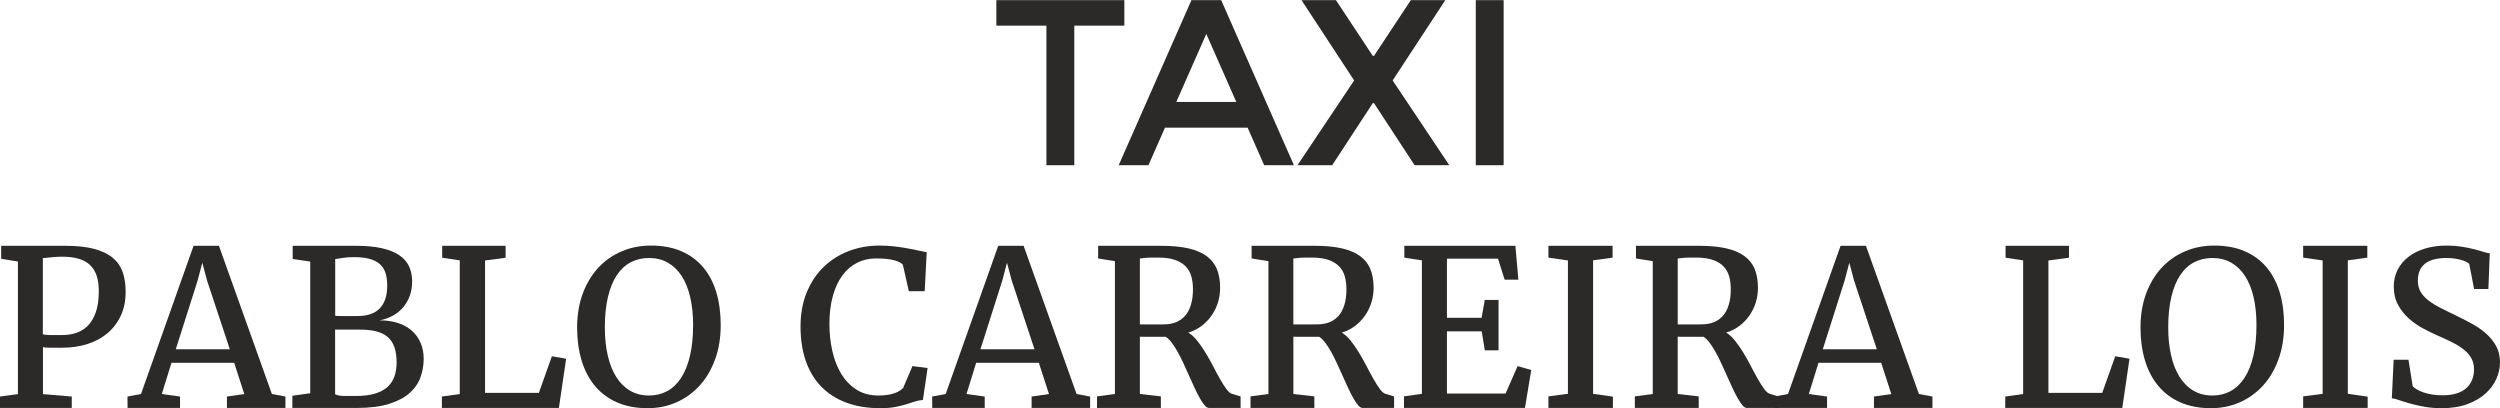 <?xml version="1.0" encoding="UTF-8"?>
<!DOCTYPE svg PUBLIC "-//W3C//DTD SVG 1.1//EN" "http://www.w3.org/Graphics/SVG/1.1/DTD/svg11.dtd">
<!-- Creator: CorelDRAW X8 -->
<svg xmlns="http://www.w3.org/2000/svg" xml:space="preserve" width="300px" height="49px" version="1.1" style="shape-rendering:geometricPrecision; text-rendering:geometricPrecision; image-rendering:optimizeQuality; fill-rule:evenodd; clip-rule:evenodd"
viewBox="0 0 194227 31701"
 xmlns:xlink="http://www.w3.org/1999/xlink">
 <defs>
  <style type="text/css">
   <![CDATA[
    .fil0 {fill:#2B2A29;fill-rule:nonzero}
   ]]>
  </style>
 </defs>
 <g id="Capa_x0020_1">
  <path class="fil0" d="M0 30796l1391 -189 0 -10300 -1301 -212 0 -1011 2047 0c260,0 489,0 692,0 201,0 407,0 619,0 215,0 447,0 695,0 252,0 557,0 916,0 902,0 1651,79 2253,240 602,161 1085,393 1450,695 364,305 621,678 774,1122 150,441 226,947 226,1512 0,690 -121,1303 -367,1840 -246,537 -588,992 -1023,1365 -436,374 -956,656 -1558,851 -602,195 -1257,294 -1970,294 -155,0 -313,0 -475,0 -163,0 -316,0 -457,0 -139,0 -260,-3 -365,-11 -102,-9 -172,-20 -209,-31l0 3646 2236 189 0 887 -5574 0 0 -887zm3329 -4833c156,37 348,56 580,56 232,0 542,0 935,0 365,0 718,-53 1060,-161 342,-107 645,-291 908,-551 262,-260 471,-610 627,-1046 158,-438 237,-989 237,-1653 0,-483 -59,-893 -178,-1232 -119,-336 -297,-613 -534,-826 -237,-214 -534,-373 -893,-471 -359,-99 -780,-148 -1261,-148 -192,0 -359,6 -500,18 -141,11 -268,22 -381,33 -113,9 -215,23 -311,37 -94,14 -190,20 -289,20l0 5924z"/>
  <path id="1" class="fil0" d="M9904 30796l1051 -198 4084 -11514 1970 0 4115 11514 1052 198 0 887 -4545 0 0 -887 1348 -195 -786 -2428 -4870 0 -751 2428 1416 195 0 887 -4076 0 -8 -887zm7950 -3674l-1772 -5353 -365 -1368 -364 1385 -1696 5336 4197 0z"/>
  <path id="2" class="fil0" d="M22713 30734l1390 -195 0 -10229 -1365 -200 0 -1026 2253 0c260,0 500,0 723,0 223,0 441,0 650,0 209,0 416,0 619,0 201,0 407,0 616,0 800,0 1481,62 2041,183 560,125 1017,306 1371,543 353,240 610,528 769,873 161,342 240,732 240,1173 0,379 -57,735 -170,1069 -113,330 -277,630 -492,896 -214,265 -480,489 -794,669 -316,184 -675,311 -1077,388 523,0 998,67 1419,203 424,136 783,334 1083,594 297,260 525,576 686,946 159,371 241,786 241,1244 0,498 -85,978 -249,1439 -167,460 -447,867 -845,1221 -399,353 -930,633 -1597,842 -670,212 -1504,316 -2501,316 -226,0 -438,0 -630,0 -193,0 -393,0 -597,0 -203,0 -424,0 -661,0 -238,0 -515,0 -828,0l-2295 0 0 -949zm3329 -6215c105,17 232,25 382,25 149,0 302,0 463,0 158,0 314,0 464,0 150,0 279,0 390,0 800,0 1390,-201 1772,-605 378,-401 571,-992 571,-1769 0,-373 -46,-698 -133,-972 -88,-277 -235,-503 -435,-684 -201,-181 -467,-320 -795,-410 -327,-93 -734,-139 -1220,-139 -354,0 -656,23 -905,65 -249,43 -432,71 -554,88l0 4401zm-8 6102c70,37 172,68 302,93 130,26 271,37 421,37 153,0 308,0 469,0 161,0 308,0 447,0 568,0 1054,-60 1453,-181 401,-122 726,-294 975,-514 245,-224 426,-495 540,-817 115,-320 172,-684 172,-1091 0,-455 -57,-843 -164,-1165 -107,-322 -274,-585 -503,-791 -229,-206 -526,-356 -888,-452 -361,-96 -794,-144 -1294,-144 -144,0 -305,0 -486,0 -178,0 -359,0 -537,0 -181,0 -351,0 -509,0 -161,0 -294,0 -398,0l0 5025z"/>
  <polygon id="3" class="fil0" points="34329,30796 35719,30601 35719,20217 34354,20011 34354,19084 39281,19084 39281,20011 37684,20225 37684,30513 41864,30513 42876,27667 43984,27857 43421,31683 34329,31683 "/>
  <path id="4" class="fil0" d="M50312 31701c-899,0 -1690,-150 -2371,-450 -684,-297 -1255,-724 -1716,-1275 -461,-551 -808,-1212 -1040,-1984 -232,-774 -348,-1625 -348,-2555 0,-975 147,-1854 436,-2637 291,-783 692,-1452 1204,-2007 514,-553 1119,-980 1820,-1277 698,-299 1455,-449 2272,-449 899,0 1687,147 2369,441 678,294 1243,712 1695,1249 453,537 792,1187 1021,1947 226,763 339,1608 339,2538 0,978 -144,1863 -432,2654 -286,792 -682,1467 -1188,2030 -505,562 -1105,997 -1797,1308 -693,311 -1447,467 -2264,467zm107 -984c520,0 990,-113 1414,-342 421,-229 780,-568 1079,-1023 297,-453 529,-1023 690,-1710 164,-687 246,-1490 246,-2408 0,-806 -77,-1529 -229,-2174 -150,-644 -373,-1190 -667,-1639 -291,-447 -650,-791 -1074,-1029 -427,-240 -910,-359 -1450,-359 -520,0 -989,108 -1413,325 -421,218 -783,551 -1083,995 -302,447 -534,1009 -695,1688 -164,678 -246,1478 -246,2393 0,806 76,1535 229,2188 150,650 373,1207 664,1665 294,460 653,814 1077,1060 427,246 913,370 1458,370z"/>
  <path id="5" class="fil0" d="M62194 25347c0,-975 161,-1854 478,-2632 316,-774 751,-1433 1303,-1972 554,-540 1204,-956 1950,-1244 749,-288 1554,-432 2413,-432 376,0 750,19 1120,62 370,42 715,93 1037,152 325,60 616,116 873,176 260,59 469,101 631,130l-159 3027 -1232 0 -463 -2055c-111,-141 -337,-257 -679,-351 -342,-93 -814,-141 -1416,-141 -526,0 -1009,110 -1450,331 -441,220 -822,545 -1142,975 -322,430 -571,961 -749,1594 -180,633 -271,1365 -271,2190 0,716 73,1408 221,2075 147,670 373,1260 684,1778 308,514 703,927 1184,1241 480,310 1057,466 1729,466 289,0 535,-20 747,-57 209,-36 390,-84 540,-141 152,-54 279,-119 378,-186 99,-71 181,-139 249,-210l721 -1695 1175 155 -364 2479c-221,17 -433,56 -631,124 -197,68 -421,139 -666,215 -246,76 -529,144 -848,206 -320,62 -710,94 -1168,94 -995,0 -1876,-145 -2645,-433 -772,-288 -1419,-707 -1947,-1252 -526,-543 -925,-1210 -1196,-1993 -271,-785 -407,-1679 -407,-2676z"/>
  <path id="6" class="fil0" d="M72420 30796l1051 -198 4084 -11514 1970 0 4115 11514 1052 198 0 887 -4545 0 0 -887 1348 -195 -786 -2428 -4869 0 -752 2428 1416 195 0 887 -4076 0 -8 -887zm7950 -3674l-1772 -5353 -364 -1368 -365 1385 -1696 5336 4197 0z"/>
  <path id="7" class="fil0" d="M85229 30782l1390 -184 0 -10319 -1305 -212 0 -983 2275 0c226,0 446,0 658,0 212,0 424,0 633,0 210,0 424,0 639,0 215,0 441,0 678,0 846,0 1561,67 2146,203 585,136 1057,339 1418,611 362,268 625,610 789,1017 161,410 243,888 243,1436 0,373 -54,743 -161,1105 -107,362 -268,701 -480,1012 -212,311 -472,588 -778,825 -308,237 -658,415 -1057,537 238,136 469,345 693,625 223,280 438,588 644,927 206,339 404,692 594,1057 186,364 367,698 542,1006 173,305 339,565 495,777 158,212 308,337 452,368l647 200 0 893 -2453 0c-110,0 -223,-67 -342,-206 -119,-138 -243,-322 -373,-554 -130,-229 -263,-494 -401,-791 -139,-300 -280,-611 -424,-930 -142,-322 -289,-644 -438,-967 -150,-325 -300,-624 -455,-901 -156,-277 -311,-520 -470,-727 -155,-206 -310,-359 -466,-452 -161,0 -342,0 -545,0 -207,0 -405,0 -602,0 -195,0 -373,0 -529,0 -158,0 -268,-3 -328,-8l0 4451 1631 184 0 901 -4960 0 0 -901zm3329 -5593c93,0 226,0 399,0 169,0 350,0 537,0 186,0 367,0 537,0 172,0 305,0 398,0 348,0 662,-57 936,-167 277,-113 511,-280 709,-503 195,-224 345,-506 449,-848 105,-342 159,-749 159,-1216 0,-358 -42,-689 -125,-986 -82,-300 -226,-560 -435,-777 -206,-218 -483,-387 -831,-509 -347,-122 -785,-184 -1308,-184 -204,0 -382,0 -532,0 -147,0 -277,6 -387,17 -110,12 -206,23 -285,31 -82,12 -156,20 -221,26l0 5116z"/>
  <path id="8" class="fil0" d="M97153 30782l1391 -184 0 -10319 -1306 -212 0 -983 2275 0c226,0 447,0 659,0 212,0 424,0 633,0 209,0 424,0 638,0 215,0 441,0 679,0 845,0 1560,67 2145,203 585,136 1057,339 1419,611 362,268 624,610 788,1017 161,410 243,888 243,1436 0,373 -53,743 -161,1105 -107,362 -268,701 -480,1012 -212,311 -472,588 -777,825 -308,237 -659,415 -1057,537 237,136 469,345 692,625 223,280 438,588 644,927 207,339 405,692 594,1057 186,364 367,698 543,1006 172,305 339,565 494,777 158,212 308,337 453,368l647 200 0 893 -2454 0c-110,0 -223,-67 -342,-206 -118,-138 -243,-322 -373,-554 -130,-229 -262,-494 -401,-791 -138,-300 -280,-611 -424,-930 -141,-322 -288,-644 -438,-967 -150,-325 -300,-624 -455,-901 -156,-277 -311,-520 -469,-727 -156,-206 -311,-359 -467,-452 -161,0 -342,0 -545,0 -206,0 -404,0 -602,0 -195,0 -373,0 -529,0 -158,0 -268,-3 -328,-8l0 4451 1631 184 0 901 -4960 0 0 -901zm3329 -5593c94,0 227,0 399,0 170,0 351,0 537,0 187,0 368,0 537,0 172,0 305,0 398,0 348,0 662,-57 936,-167 277,-113 512,-280 709,-503 196,-224 345,-506 450,-848 104,-342 158,-749 158,-1216 0,-358 -42,-689 -124,-986 -82,-300 -226,-560 -435,-777 -207,-218 -484,-387 -831,-509 -348,-122 -786,-184 -1309,-184 -203,0 -382,0 -531,0 -147,0 -277,6 -388,17 -110,12 -206,23 -285,31 -82,12 -155,20 -221,26l0 5116z"/>
  <polygon id="9" class="fil0" points="109077,30782 110468,30584 110468,20217 109103,20005 109103,19084 117732,19084 117963,21715 116895,21715 116381,20084 112415,20084 112415,24680 115106,24680 115355,23289 116423,23289 116423,27206 115355,27206 115115,25731 112415,25731 112415,30564 116969,30564 117904,28430 118964,28738 118475,31683 109077,31683 "/>
  <polygon id="10" class="fil0" points="120298,30782 121813,30584 121813,20223 120298,20005 120298,19084 125284,19084 125284,20005 123769,20214 123769,30584 125309,30804 125309,31683 120298,31683 "/>
  <path id="11" class="fil0" d="M127013 30782l1391 -184 0 -10319 -1306 -212 0 -983 2275 0c227,0 447,0 659,0 212,0 424,0 633,0 209,0 424,0 639,0 215,0 441,0 678,0 845,0 1560,67 2145,203 585,136 1057,339 1419,611 362,268 625,610 789,1017 161,410 243,888 243,1436 0,373 -54,743 -161,1105 -108,362 -269,701 -481,1012 -212,311 -472,588 -777,825 -308,237 -659,415 -1057,537 237,136 469,345 692,625 224,280 438,588 645,927 206,339 404,692 593,1057 187,364 368,698 543,1006 172,305 339,565 495,777 158,212 308,337 452,368l647 200 0 893 -2453 0c-110,0 -224,-67 -342,-206 -119,-138 -243,-322 -373,-554 -130,-229 -263,-494 -402,-791 -138,-300 -280,-611 -424,-930 -141,-322 -288,-644 -438,-967 -150,-325 -299,-624 -455,-901 -155,-277 -311,-520 -469,-727 -155,-206 -311,-359 -466,-452 -161,0 -342,0 -546,0 -206,0 -404,0 -602,0 -195,0 -373,0 -528,0 -159,0 -269,-3 -328,-8l0 4451 1631 184 0 901 -4961 0 0 -901zm3330 -5593c93,0 226,0 398,0 170,0 351,0 537,0 187,0 368,0 537,0 173,0 306,0 399,0 348,0 661,-57 935,-167 277,-113 512,-280 710,-503 195,-224 345,-506 449,-848 105,-342 159,-749 159,-1216 0,-358 -43,-689 -125,-986 -82,-300 -226,-560 -435,-777 -206,-218 -483,-387 -831,-509 -348,-122 -786,-184 -1309,-184 -203,0 -381,0 -531,0 -147,0 -277,6 -387,17 -110,12 -207,23 -286,31 -82,12 -155,20 -220,26l0 5116z"/>
  <path id="12" class="fil0" d="M137861 30796l1051 -198 4084 -11514 1970 0 4116 11514 1051 198 0 887 -4545 0 0 -887 1348 -195 -785 -2428 -4870 0 -752 2428 1416 195 0 887 -4076 0 -8 -887zm7950 -3674l-1772 -5353 -364 -1368 -365 1385 -1696 5336 4197 0z"/>
  <polygon id="13" class="fil0" points="155789,30796 157179,30601 157179,20217 155814,20011 155814,19084 160740,19084 160740,20011 159143,20225 159143,30513 163323,30513 164335,27667 165443,27857 164881,31683 155789,31683 "/>
  <path id="14" class="fil0" d="M171772 31701c-899,0 -1691,-150 -2372,-450 -684,-297 -1255,-724 -1715,-1275 -461,-551 -809,-1212 -1040,-1984 -232,-774 -348,-1625 -348,-2555 0,-975 147,-1854 435,-2637 291,-783 693,-1452 1204,-2007 515,-553 1119,-980 1820,-1277 699,-299 1456,-449 2273,-449 899,0 1687,147 2368,441 679,294 1244,712 1696,1249 452,537 792,1187 1020,1947 227,763 339,1608 339,2538 0,978 -144,1863 -432,2654 -285,792 -681,1467 -1187,2030 -506,562 -1105,997 -1798,1308 -692,311 -1447,467 -2263,467zm107 -984c520,0 989,-113 1413,-342 421,-229 780,-568 1080,-1023 297,-453 528,-1023 690,-1710 163,-687 245,-1490 245,-2408 0,-806 -76,-1529 -229,-2174 -149,-644 -373,-1190 -667,-1639 -291,-447 -650,-791 -1074,-1029 -426,-240 -910,-359 -1450,-359 -520,0 -989,108 -1413,325 -421,218 -783,551 -1082,995 -303,447 -534,1009 -695,1688 -164,678 -246,1478 -246,2393 0,806 76,1535 229,2188 149,650 373,1207 664,1665 294,460 653,814 1077,1060 426,246 913,370 1458,370z"/>
  <polygon id="15" class="fil0" points="178934,30782 180448,30584 180448,20223 178934,20005 178934,19084 183919,19084 183919,20005 182404,20214 182404,30584 183945,30804 183945,31683 178934,31683 "/>
  <path id="16" class="fil0" d="M185965 27938l1151 0 330 2061c88,90 210,181 359,266 153,87 328,161 526,226 201,65 416,116 650,152 235,37 483,57 743,57 840,0 1462,-181 1872,-546 407,-361 613,-856 613,-1478 0,-325 -71,-607 -209,-856 -136,-249 -334,-472 -588,-673 -252,-203 -557,-393 -913,-571 -356,-175 -752,-359 -1182,-548 -342,-150 -706,-331 -1096,-540 -390,-209 -752,-463 -1085,-763 -334,-297 -611,-650 -831,-1057 -221,-404 -331,-879 -331,-1422 0,-458 96,-881 288,-1272 192,-390 469,-726 825,-1009 357,-282 786,-503 1295,-661 509,-158 1080,-237 1713,-237 404,0 780,28 1130,82 351,56 670,121 953,192 285,73 534,141 746,209 212,68 381,107 509,124l-108 2767 -1110 0 -379 -1958c-51,-51 -130,-105 -240,-159 -111,-53 -246,-104 -402,-147 -158,-42 -333,-76 -523,-104 -189,-26 -387,-40 -590,-40 -764,0 -1326,150 -1691,450 -364,296 -545,735 -545,1311 0,322 68,605 201,842 135,241 330,461 585,664 254,201 559,396 918,580 359,186 761,384 1201,593 399,195 803,402 1213,620 413,217 786,469 1122,757 336,288 610,619 825,989 212,373 317,806 317,1300 0,427 -91,851 -277,1272 -184,424 -464,803 -837,1142 -370,339 -839,616 -1407,828 -566,212 -1233,320 -1998,320 -492,0 -947,-37 -1363,-114 -418,-73 -788,-158 -1119,-251 -328,-93 -610,-181 -848,-266 -237,-82 -421,-127 -554,-138l141 -2994z"/>
  <polygon class="fil0" points="83463,1982 83463,12825 81297,12825 81297,1982 77408,1982 77408,0 87352,0 87352,1982 "/>
  <path id="1" class="fil0" d="M90508 9908l-1284 2917 -2312 0 5651 -12825 2312 0 5651 12825 -2312 0 -1284 -2917 -6422 0zm5541 -2000l-2330 -5284 -2330 5284 4660 0z"/>
  <polygon id="2" class="fil0" points="109902,12825 106746,8000 106654,8000 103498,12825 100801,12825 105205,6238 101113,0 103792,0 106654,4330 106746,4330 109608,0 112287,0 108196,6238 112599,12825 "/>
  <polygon id="3" class="fil0" points="114654,0 116819,0 116819,12825 114654,12825 "/>
 </g>
</svg>
